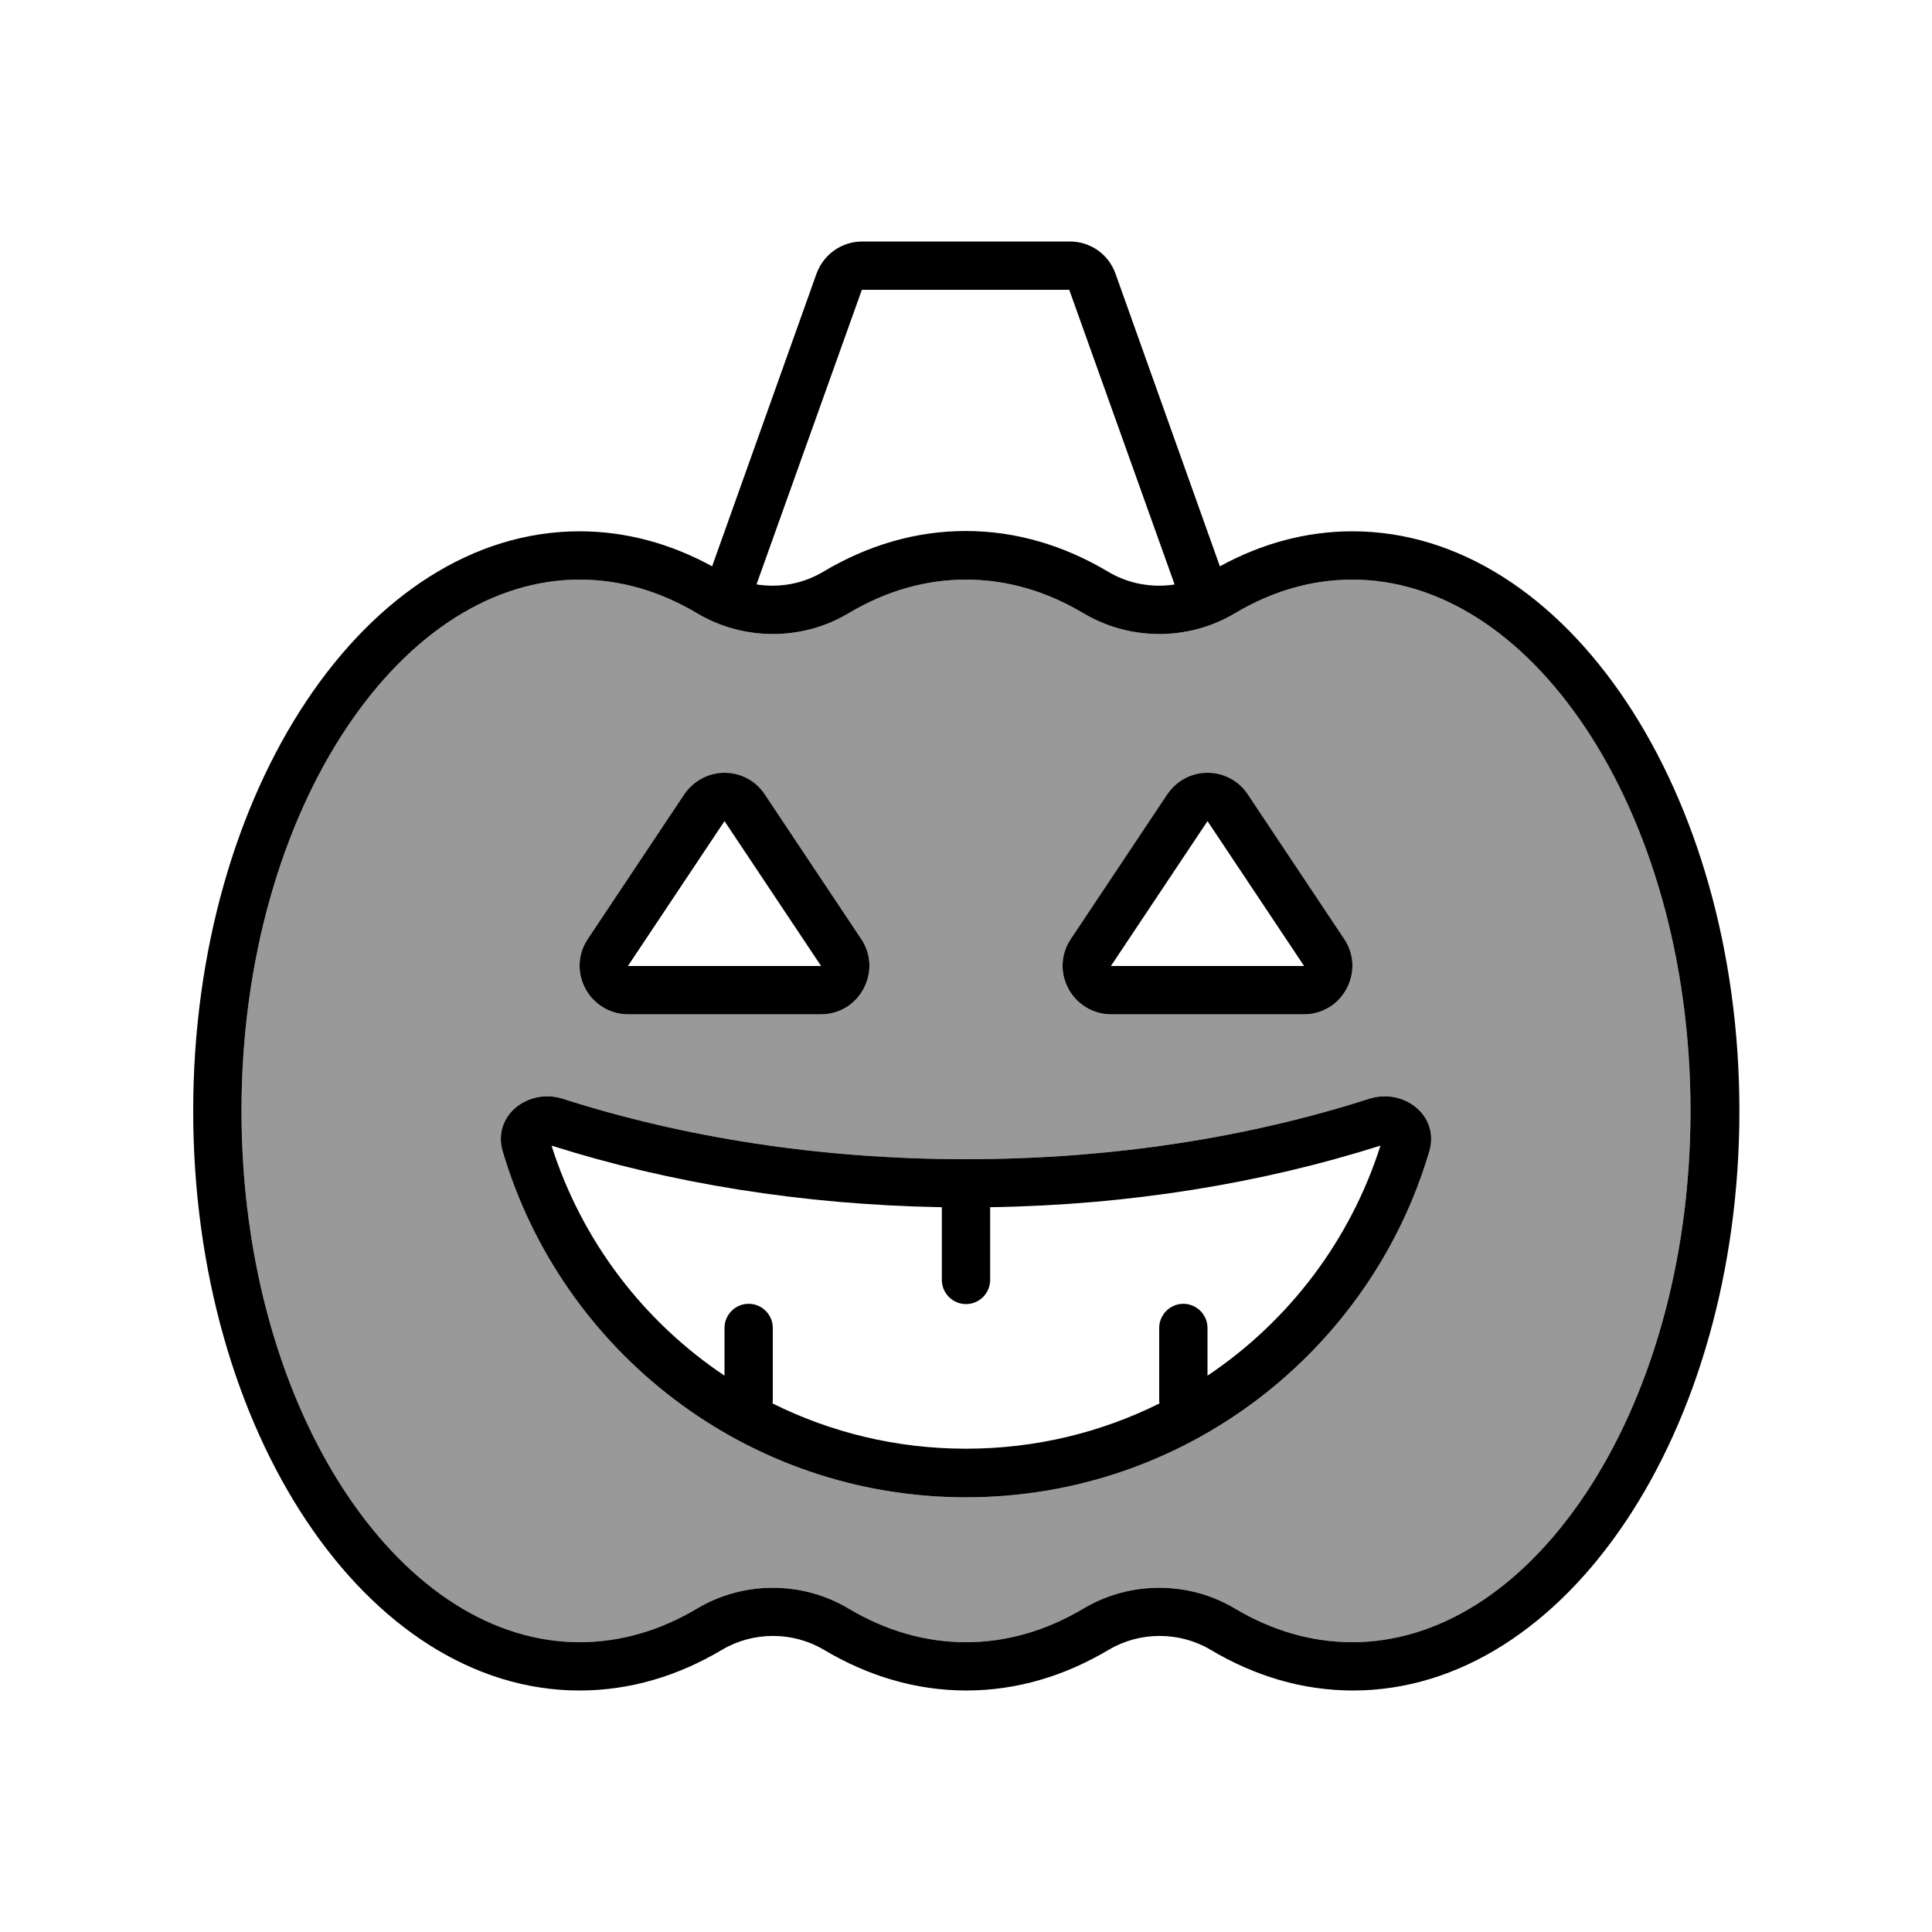 <svg xmlns="http://www.w3.org/2000/svg" viewBox="0 0 640 640"><!--! Font Awesome Pro 7.1.0 by @fontawesome - https://fontawesome.com License - https://fontawesome.com/license (Commercial License) Copyright 2025 Fonticons, Inc. --><path opacity=".4" fill="currentColor" d="M80 368C80 418.3 93.6 463.1 114.8 494.9C136.1 526.8 163.7 544 192 544C205.5 544 218.6 540.2 231 532.8C246.3 523.7 265.7 523.7 281 532.8C293.4 540.2 306.5 544 320 544C333.5 544 346.6 540.2 359 532.8C374.3 523.7 393.7 523.7 409 532.8C421.4 540.2 434.5 544 448 544C476.3 544 503.9 526.8 525.2 494.9C546.4 463.1 560 418.3 560 368C560 317.7 546.4 272.9 525.2 241.1C503.9 209.2 476.3 192 448 192C434.5 192 421.4 195.8 409 203.2C393.7 212.3 374.3 212.3 359 203.2C346.6 195.8 333.5 192 320 192C306.5 192 293.4 195.8 281 203.2C265.7 212.3 246.3 212.3 231 203.2C218.6 195.8 205.5 192 192 192C163.7 192 136.1 209.2 114.8 241.1C93.6 272.9 80 317.7 80 368zM166.5 381.3C163.1 369.6 174.9 360.3 186.5 364C226.4 376.8 271.8 384 320 384C368.2 384 413.6 376.8 453.5 364C465.1 360.3 476.9 369.6 473.5 381.3C454 447.6 392.6 496 320 496C247.4 496 186 447.6 166.5 381.3zM193.9 327.6C191.1 322.4 191.4 316.1 194.7 311.2L226.7 263.2C229.7 258.7 234.7 256.1 240 256.1C245.3 256.1 250.3 258.8 253.3 263.2L285.3 311.2C288.6 316.1 288.9 322.4 286.1 327.6C283.3 332.8 277.9 336 272 336L208 336C202.1 336 196.7 332.8 193.9 327.5zM353.9 327.6C351.1 322.4 351.4 316.1 354.7 311.2L386.7 263.2C389.7 258.7 394.7 256.1 400 256.1C405.3 256.1 410.3 258.8 413.3 263.2L445.3 311.2C448.6 316.1 448.9 322.4 446.1 327.6C443.3 332.8 437.9 336 432 336L368 336C362.1 336 356.7 332.8 353.9 327.5z"/><path fill="currentColor" d="M285.6 80C278.8 80 272.8 84.3 270.5 90.6L235.9 187.6C222.2 180.1 207.4 176 192 176C121.3 176 64 262 64 368C64 474 121.3 560 192 560C208.7 560 224.6 555.2 239.2 546.5C249.5 540.4 262.6 540.4 272.9 546.5C287.5 555.2 303.4 560 320.1 560C336.8 560 352.7 555.2 367.3 546.5C377.6 540.4 390.7 540.4 401 546.5C415.6 555.2 431.5 560 448.2 560C518.9 560 576.2 474 576.2 368C576.2 262 518.7 176 448 176C432.6 176 417.8 180.1 404.1 187.6L369.5 90.6C367.2 84.2 361.2 80 354.4 80L285.7 80zM389.2 193.6C381.7 194.8 373.8 193.4 367.1 189.4C352.5 180.7 336.6 175.9 319.9 175.9C303.2 175.9 287.3 180.7 272.7 189.4C266 193.4 258.2 194.8 250.6 193.6L285.5 96L354.2 96L389.1 193.6zM231 532.8C218.6 540.2 205.5 544 192 544C163.7 544 136.1 526.8 114.8 494.9C93.6 463.1 80 418.3 80 368C80 317.7 93.6 272.9 114.8 241.1C136.1 209.2 163.7 192 192 192C205.5 192 218.6 195.8 231 203.2C246.3 212.3 265.7 212.3 281 203.2C293.4 195.8 306.5 192 320 192C333.5 192 346.6 195.8 359 203.2C374.3 212.3 393.7 212.3 409 203.2C421.4 195.8 434.5 192 448 192C476.3 192 503.9 209.2 525.2 241.1C546.4 272.9 560 317.7 560 368C560 418.3 546.4 463.1 525.2 494.9C503.9 526.8 476.3 544 448 544C434.5 544 421.4 540.2 409 532.8C393.7 523.7 374.3 523.7 359 532.8C346.6 540.2 333.5 544 320 544C306.5 544 293.4 540.2 281 532.8C265.7 523.7 246.3 523.7 231 532.8zM272 320L208 320L240 272L272 320zM253.3 263.1C250.3 258.6 245.3 256 240 256C234.7 256 229.7 258.7 226.7 263.1L194.7 311.1C191.4 316 191.1 322.3 193.9 327.5C196.7 332.7 202.1 336 208 336L272 336C277.9 336 283.3 332.8 286.1 327.5C288.9 322.2 288.6 316 285.3 311.1L253.3 263.1zM400 272L432 320L368 320L400 272zM400 256C394.6 256 389.7 258.7 386.7 263.1L354.7 311.1C351.4 316 351.1 322.3 353.9 327.5C356.7 332.7 362.1 336 368 336L432 336C437.9 336 443.3 332.8 446.1 327.5C448.9 322.2 448.6 316 445.3 311.1L413.3 263.1C410.3 258.6 405.3 256 400 256zM328 399.9C374.4 399.2 418.2 391.9 457.3 379.5C447.3 410.9 426.9 437.7 400 455.7L400 439.9C400 435.5 396.4 431.9 392 431.9C387.6 431.9 384 435.5 384 439.9L384 463.9C384 464.2 384 464.6 384.1 464.9C364.8 474.5 343.1 479.9 320 479.9C296.9 479.9 275.2 474.5 255.9 464.9C255.9 464.6 256 464.2 256 463.9L256 439.9C256 435.5 252.4 431.9 248 431.9C243.6 431.9 240 435.5 240 439.9L240 455.7C213.1 437.7 192.7 411 182.7 379.5C221.8 391.9 265.6 399.1 312 399.9C312 399.9 312 399.9 312 400L312 424C312 428.4 315.6 432 320 432C324.4 432 328 428.4 328 424L328 399.9zM453.5 364C413.6 376.8 368.2 384 320 384C271.8 384 226.4 376.8 186.5 364C174.9 360.3 163.1 369.6 166.5 381.3C186 447.6 247.4 496 320 496C392.6 496 454 447.6 473.5 381.3C476.9 369.6 465.1 360.3 453.5 364z"/></svg>